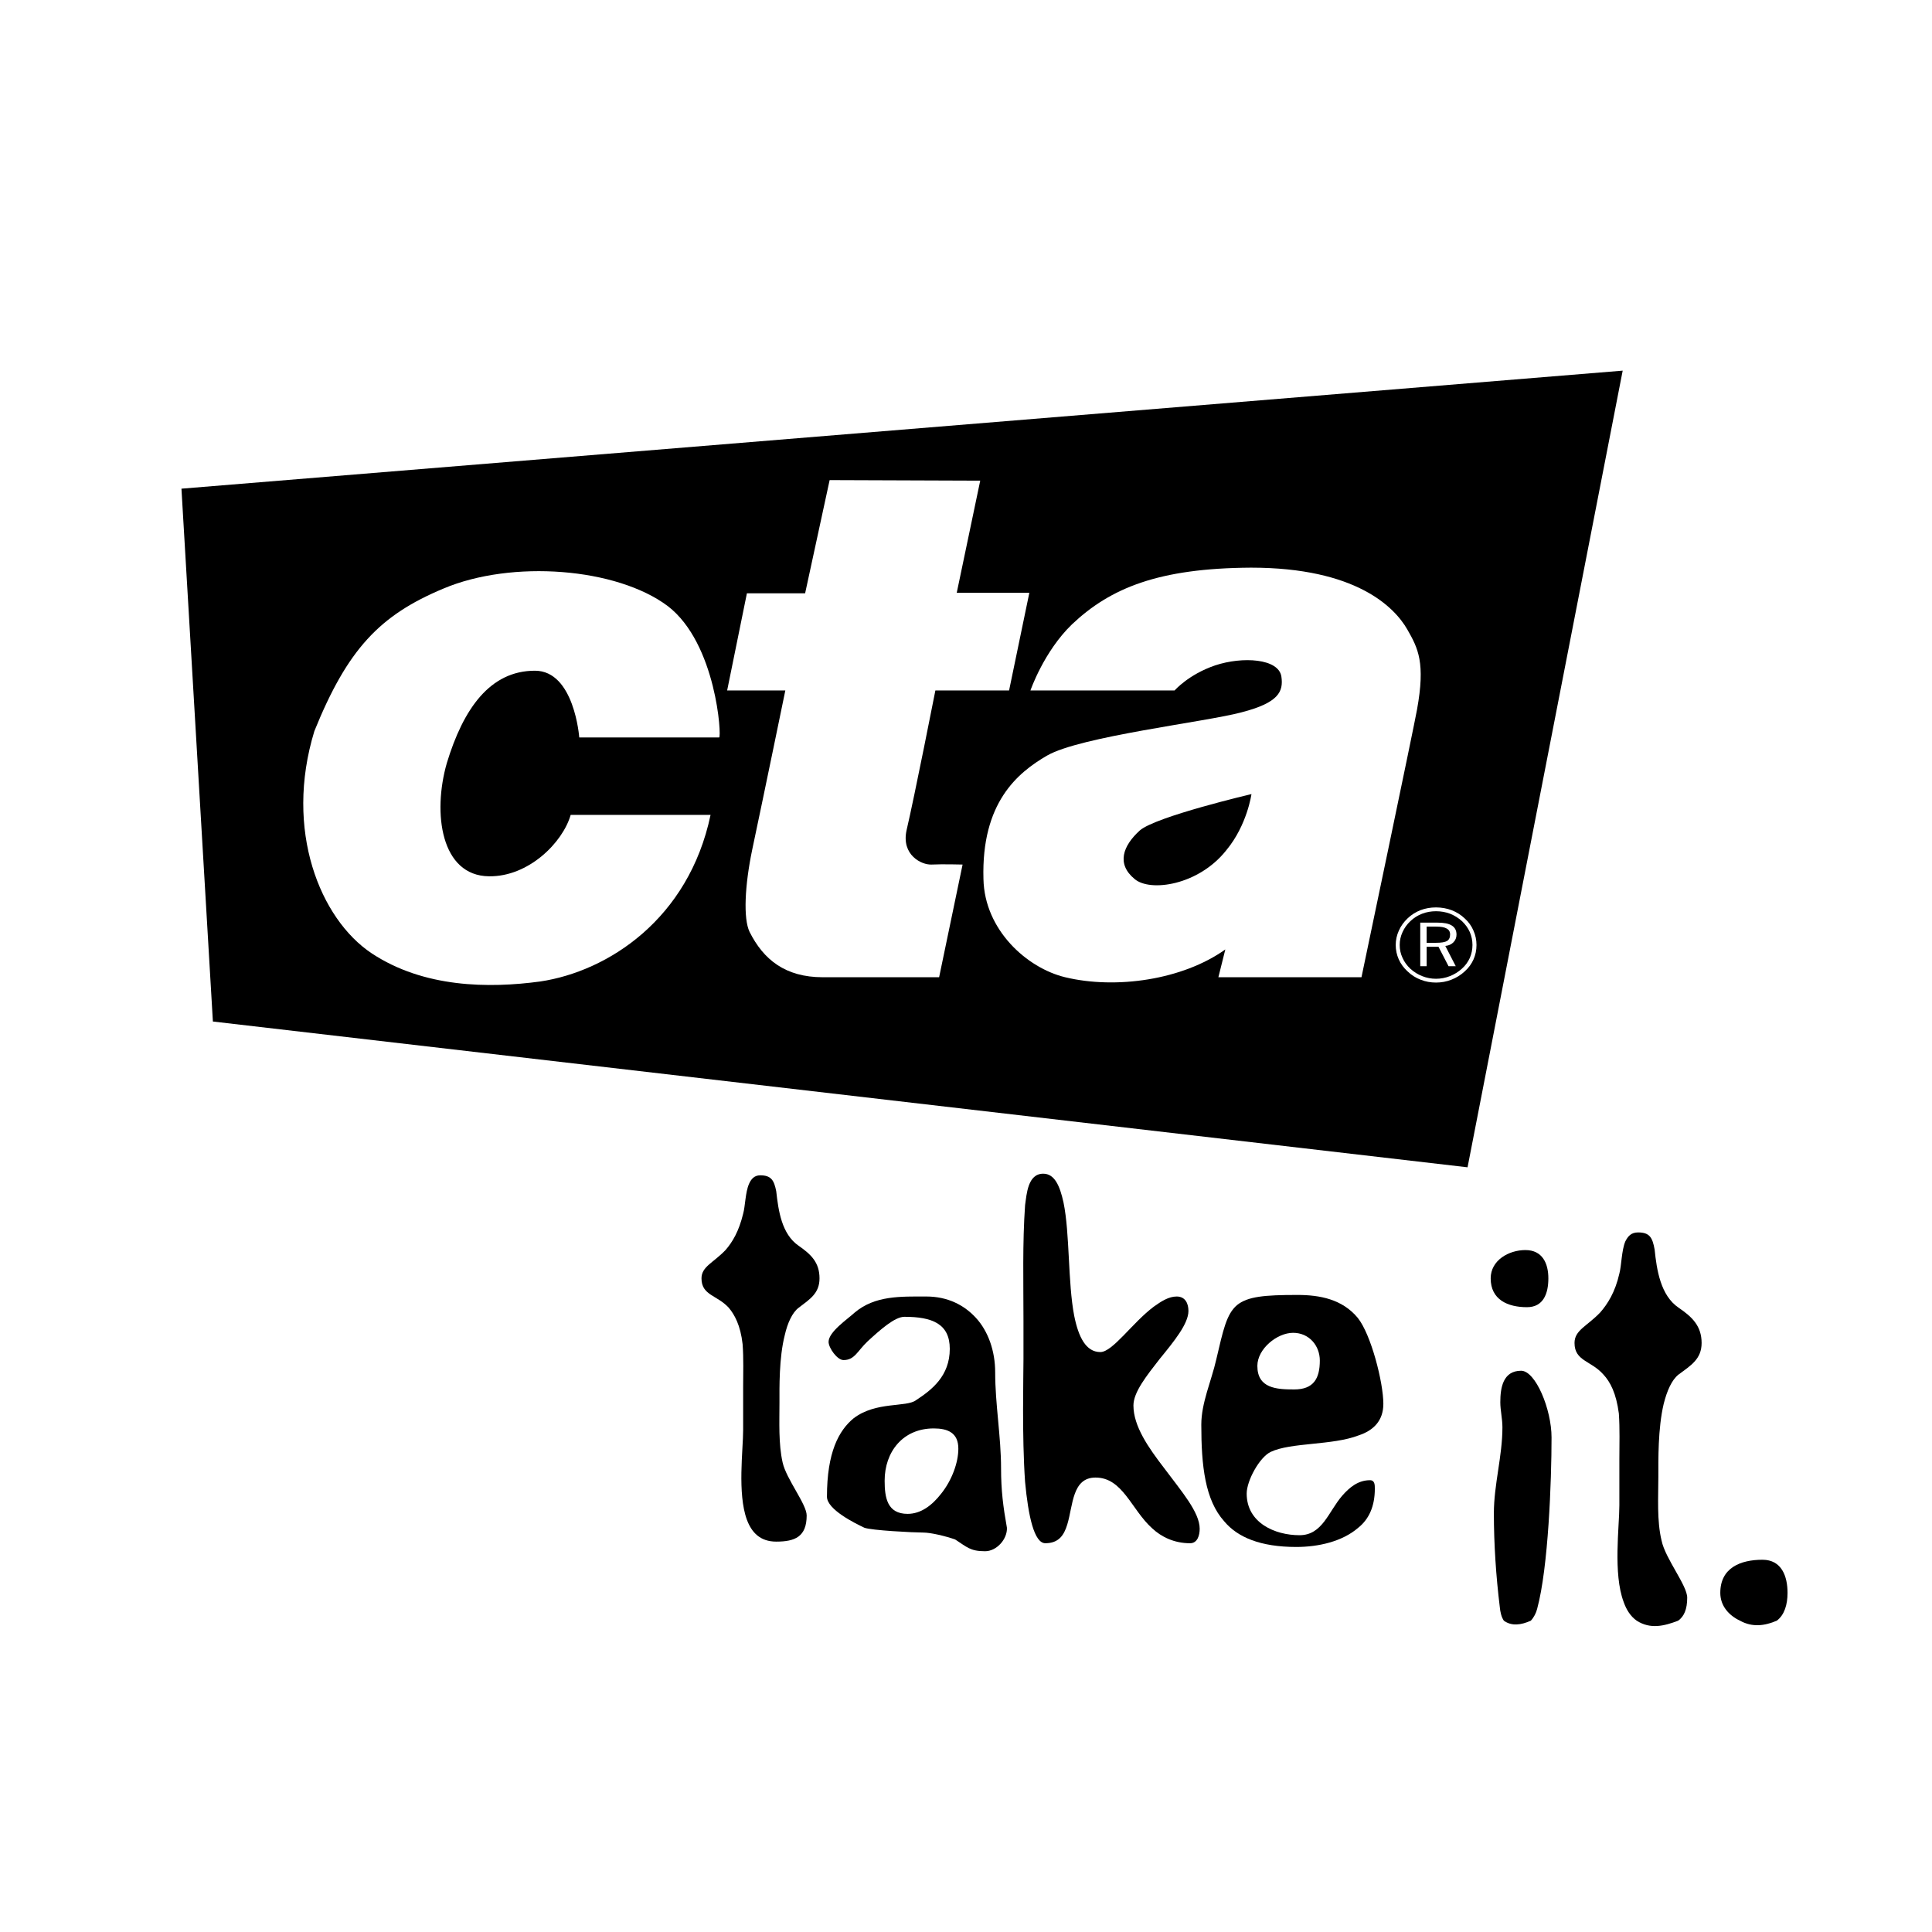 <?xml version="1.0" encoding="utf-8"?>
<!-- Generator: Adobe Illustrator 13.0.0, SVG Export Plug-In . SVG Version: 6.00 Build 14948)  -->
<!DOCTYPE svg PUBLIC "-//W3C//DTD SVG 1.0//EN" "http://www.w3.org/TR/2001/REC-SVG-20010904/DTD/svg10.dtd">
<svg version="1.0" id="Layer_1" xmlns="http://www.w3.org/2000/svg" xmlns:xlink="http://www.w3.org/1999/xlink" x="0px" y="0px"
	 width="192.756px" height="192.756px" viewBox="0 0 192.756 192.756" enable-background="new 0 0 192.756 192.756"
	 xml:space="preserve">
<g>
	<polygon fill-rule="evenodd" clip-rule="evenodd" fill="#FFFFFF" points="0,0 192.756,0 192.756,192.756 0,192.756 0,0 	"/>
	<polygon fill-rule="evenodd" clip-rule="evenodd" points="18.103,48.755 161.896,36.979 146.418,116.462 21.24,101.917 
		18.103,48.755 	"/>
	<path fill-rule="evenodd" clip-rule="evenodd" d="M154.48,127.543c0-1.492-0.588-2.824-2.292-2.824
		c-1.652,0-3.462,1.015-3.462,2.824c0,2.131,1.704,2.875,3.623,2.875C153.998,130.418,154.48,129.036,154.48,127.543L154.48,127.543
		z M152.731,161.697c-0.986,0.438-1.909,0.562-2.691,0c-0.247-0.363-0.358-0.851-0.409-1.392c-0.371-3.035-0.587-6.232-0.587-9.323
		c0-2.875,0.853-5.698,0.853-8.578c0-0.85-0.211-1.703-0.211-2.503c0-1.438,0.267-3.141,2.076-3.141
		c1.438,0,3.036,3.834,3.036,6.658c0,4.312-0.317,12.996-1.437,17.098C153.259,160.927,153.043,161.355,152.731,161.697
		L152.731,161.697z"/>
	<path fill-rule="evenodd" clip-rule="evenodd" d="M169.77,133.991c0-1.708-0.96-2.613-2.292-3.518
		c-1.81-1.227-2.186-3.784-2.396-5.806c-0.212-1.175-0.479-1.708-1.649-1.708c-0.693,0-1.016,0.376-1.281,0.91
		c-0.373,0.904-0.373,2.396-0.588,3.195c-0.423,1.864-1.172,3.036-1.916,3.886c-1.331,1.387-2.558,1.759-2.558,3.04
		c0,1.81,1.653,1.754,2.876,3.141c0.693,0.744,1.281,1.865,1.547,3.891c0.105,1.542,0.051,3.091,0.051,4.578
		c0,1.528,0,3.056,0,4.583c0,2.131-0.638,6.82,0.428,9.645c0.271,0.778,0.689,1.438,1.303,1.869c1.374,0.88,2.754,0.527,4.133,0
		c0.584-0.416,0.905-1.125,0.905-2.297c0-1.226-2.185-3.89-2.558-5.698c-0.481-1.975-0.321-4.372-0.321-6.393
		c0-1.599-0.05-4.795,0.533-7.247c0.321-1.276,0.799-2.397,1.492-2.931C168.703,136.228,169.77,135.59,169.77,133.991
		L169.77,133.991z"/>
	<path fill-rule="evenodd" clip-rule="evenodd" d="M178.343,158.919c0-1.648-0.583-3.302-2.502-3.302
		c-2.183,0-4.207,0.798-4.207,3.302c0,1.309,0.861,2.255,1.967,2.778c1.22,0.675,2.444,0.523,3.669,0
		C178.04,161.121,178.343,160.079,178.343,158.919L178.343,158.919z"/>
	<path fill-rule="evenodd" clip-rule="evenodd" d="M81.763,127.543c0-1.598-0.853-2.396-2.08-3.252
		c-1.704-1.171-2.021-3.512-2.237-5.433c-0.211-1.065-0.477-1.597-1.598-1.597c-0.588,0-0.905,0.371-1.117,0.853
		c-0.375,0.85-0.375,2.236-0.587,2.98c-0.426,1.76-1.065,2.825-1.758,3.624c-1.226,1.282-2.398,1.653-2.398,2.824
		c0,1.704,1.547,1.654,2.72,2.931c0.583,0.693,1.17,1.759,1.381,3.623c0.11,1.438,0.055,2.93,0.055,4.261v4.314
		c0,1.974-0.587,6.341,0.373,8.95c0.477,1.281,1.331,2.186,2.929,2.186c1.865,0,3.036-0.481,3.036-2.612
		c0-1.117-2.026-3.62-2.397-5.273c-0.423-1.864-0.317-4.05-0.317-5.965c0-1.494-0.054-4.478,0.533-6.766
		c0.266-1.175,0.745-2.24,1.383-2.718C80.803,129.619,81.763,129.036,81.763,127.543L81.763,127.543z"/>
	<path fill-rule="evenodd" clip-rule="evenodd" d="M100.46,152.421c-0.372-2.075-0.584-3.729-0.584-5.911
		c0-3.196-0.587-6.393-0.587-9.589c0-2.131-0.694-4.105-1.92-5.438c-1.171-1.276-2.82-2.131-4.951-2.131
		c-2.558,0-5.115-0.105-7.141,1.599c-0.689,0.643-2.609,1.919-2.609,2.93c0,0.588,0.85,1.814,1.492,1.814
		c1.117,0,1.383-0.905,2.398-1.865c1.276-1.171,2.714-2.452,3.673-2.452c2.77,0,4.529,0.693,4.529,3.196
		c0,2.719-1.81,4.102-3.357,5.116c-0.959,0.743-3.996,0.105-6.232,1.809c-1.493,1.227-2.665,3.412-2.665,7.831
		c0,1.281,2.825,2.663,3.73,3.091c0.693,0.267,4.899,0.482,5.859,0.482c0.799,0,2.292,0.371,3.196,0.688
		c1.171,0.748,1.492,1.176,2.985,1.176C99.449,154.768,100.515,153.542,100.46,152.421L100.46,152.421z M95.614,144.535
		c0,1.387-0.642,3.146-1.705,4.478c-0.908,1.171-2.024,2.025-3.356,2.025c-2.024,0-2.292-1.598-2.292-3.307
		c0-2.875,1.81-5.217,4.9-5.217C94.549,142.515,95.614,142.938,95.614,144.535L95.614,144.535z"/>
	<path fill-rule="evenodd" clip-rule="evenodd" d="M119.693,152.526c0-1.649-1.811-3.729-3.518-6.017
		c-1.6-2.08-3.092-4.211-3.092-6.287c0-1.331,1.332-2.985,2.613-4.633c1.438-1.76,2.875-3.519,2.875-4.796
		c0-0.747-0.317-1.441-1.171-1.441c-0.8,0-1.544,0.481-2.291,1.016c-2.131,1.598-4.102,4.527-5.327,4.527
		c-1.438,0-2.183-1.492-2.609-3.623c-0.639-3.302-0.427-8.202-1.065-11.293c-0.372-1.704-0.905-2.879-2.026-2.879
		c-1.542,0-1.648,2.024-1.81,3.145c-0.266,3.78-0.16,7.726-0.16,11.56v3.785c0,1.754-0.16,7.669,0.16,12.252
		c0.318,3.407,0.905,6.126,2.022,6.126c1.331,0,1.863-0.799,2.186-1.864c0.588-1.92,0.478-4.688,2.824-4.688
		c2.714,0,3.569,3.196,5.645,5.062c0.908,0.85,2.186,1.491,3.784,1.491C119.478,153.968,119.693,153.169,119.693,152.526
		L119.693,152.526z"/>
	<path fill-rule="evenodd" clip-rule="evenodd" d="M138.017,140.062c0-2.131-1.226-6.927-2.554-8.579
		c-1.548-1.864-3.784-2.286-6.021-2.286c-3.307,0-4.955,0.155-6.021,1.01c-1.064,0.905-1.386,2.503-2.075,5.433
		c-0.481,2.131-1.492,4.317-1.492,6.498c0,4.106,0.371,7.514,2.287,9.645c1.333,1.598,3.624,2.558,7.191,2.558
		c2.187,0,4.583-0.532,6.183-1.919c1.064-0.85,1.652-2.131,1.652-3.89c0-0.372,0-0.851-0.481-0.851
		c-1.171,0-2.026,0.694-2.771,1.544c-1.382,1.598-1.97,3.944-4.262,3.944c-2.447,0-5.271-1.227-5.271-4.156
		c0-1.281,1.277-3.623,2.396-4.156c2.022-0.959,6.178-0.638,8.791-1.653C137.006,142.726,138.017,141.767,138.017,140.062
		L138.017,140.062z M131.679,135.745c0,1.814-0.639,2.88-2.558,2.88c-1.759,0-3.674-0.106-3.674-2.347
		c0-1.704,1.97-3.303,3.568-3.303C130.613,132.976,131.679,134.257,131.679,135.745L131.679,135.745z"/>
	<path fill-rule="evenodd" clip-rule="evenodd" fill="#FFFFFF" d="M31.366,72.939c-3.036,9.91,0.587,18.751,5.7,22.164
		c5.22,3.462,11.72,3.513,16.835,2.82c6.766-1.012,14.811-6.232,16.992-16.621H56.937c-0.799,2.77-4.207,6.182-8.15,6.126
		c-4.795-0.051-5.645-6.287-4.208-11.293c1.649-5.433,4.313-9.218,8.791-9.218c3.94,0,4.422,6.66,4.422,6.66s13.102,0,13.956,0
		c0.266,0-0.266-9.374-5.116-13.103c-5.112-3.839-15.554-4.638-22.375-1.758C37.864,61.38,34.668,64.787,31.366,72.939
		L31.366,72.939z"/>
	<path fill-rule="evenodd" clip-rule="evenodd" fill="#FFFFFF" d="M97.797,47.955l-2.343,11.188h7.243l-2.021,9.745h-7.353
		c0,0-2.076,10.549-2.878,13.961c-0.529,2.448,1.492,3.462,2.507,3.407c1.065-0.054,3.086,0,3.086,0l-2.342,11.243
		c0,0-6.072,0-11.614,0c-3.73,0-5.911-1.759-7.298-4.527c-0.639-1.333-0.478-4.638,0.266-8.208
		c1.277-6.02,3.302-15.876,3.302-15.876h-5.804l1.971-9.694h5.809L82.773,47.9L97.797,47.955L97.797,47.955z"/>
	<path fill-rule="evenodd" clip-rule="evenodd" fill="#FFFFFF" d="M124.859,79.226c0,0-9.534,2.236-11.133,3.623
		c-1.708,1.543-2.347,3.353-0.531,4.845c1.542,1.332,6.393,0.639,9.161-2.875C124.433,82.317,124.859,79.226,124.859,79.226
		L124.859,79.226z M135.835,97.499h-14.277l0.693-2.773c-4.263,3.04-10.921,3.995-15.982,2.773c-3.783-0.909-8.045-4.688-8.15-9.805
		c-0.216-7.619,3.407-10.599,6.337-12.304c3.306-1.919,15.821-3.356,19.395-4.317c3.729-0.959,4.206-2.075,3.994-3.567
		c-0.266-1.815-3.889-2.026-6.607-1.121c-2.664,0.905-4.047,2.502-4.047,2.502h-14.383c0,0,1.331-3.885,4.151-6.603
		c3.839-3.624,8.634-5.594,17.85-5.649c10.494,0,14.329,3.944,15.607,6.181c1.065,1.865,1.813,3.303,0.958,7.992
		C141.107,72.352,135.835,97.499,135.835,97.499L135.835,97.499z"/>
	<path fill-rule="evenodd" clip-rule="evenodd" fill="#FFFFFF" d="M144.329,92.637c0.232,0.122,0.348,0.321,0.348,0.592
		c0,0.313-0.099,0.524-0.305,0.651c-0.199,0.122-0.566,0.183-1.101,0.183h-0.934v-1.616h0.934
		C143.75,92.446,144.109,92.507,144.329,92.637L144.329,92.637z M141.699,92.05v4.346h0.639v-1.937h1.18l1.002,1.937h0.719
		l-1.04-2.021c0.338-0.034,0.604-0.152,0.808-0.359c0.203-0.208,0.309-0.465,0.309-0.766c0-0.414-0.156-0.718-0.469-0.909
		c-0.31-0.199-0.796-0.291-1.455-0.291H141.699L141.699,92.05z M146.643,95.576c-0.183,0.397-0.436,0.756-0.783,1.065
		c-0.354,0.321-0.756,0.574-1.204,0.748c-0.445,0.175-0.905,0.263-1.384,0.263c-0.477,0-0.938-0.088-1.378-0.263
		c-0.439-0.174-0.828-0.415-1.179-0.735c-0.338-0.316-0.609-0.685-0.786-1.094c-0.191-0.403-0.28-0.833-0.28-1.278
		c0-0.443,0.089-0.866,0.28-1.281c0.185-0.414,0.448-0.786,0.803-1.116c0.334-0.312,0.719-0.558,1.15-0.722
		c0.439-0.169,0.896-0.25,1.39-0.25c0.492,0,0.957,0.081,1.405,0.25c0.435,0.172,0.831,0.418,1.183,0.739
		c0.339,0.317,0.601,0.685,0.783,1.087c0.173,0.41,0.266,0.841,0.266,1.293C146.908,94.743,146.815,95.174,146.643,95.576
		L146.643,95.576z M141.725,90.806c-0.478,0.188-0.908,0.457-1.281,0.812c-0.385,0.363-0.681,0.778-0.883,1.235
		c-0.208,0.46-0.31,0.938-0.31,1.428c0,0.503,0.102,0.982,0.301,1.43c0.202,0.452,0.495,0.854,0.884,1.209
		c0.385,0.367,0.824,0.643,1.306,0.828c0.487,0.191,0.998,0.283,1.53,0.283c0.525,0,1.041-0.092,1.535-0.287
		c0.499-0.194,0.943-0.469,1.328-0.828c0.394-0.352,0.681-0.753,0.879-1.196c0.195-0.437,0.296-0.921,0.296-1.438
		c0-0.507-0.101-0.985-0.305-1.441c-0.193-0.457-0.481-0.858-0.87-1.209c-0.372-0.359-0.812-0.629-1.298-0.82
		c-0.491-0.186-1.02-0.279-1.565-0.279C142.723,90.531,142.211,90.625,141.725,90.806L141.725,90.806z"/>
</g>
</svg>
